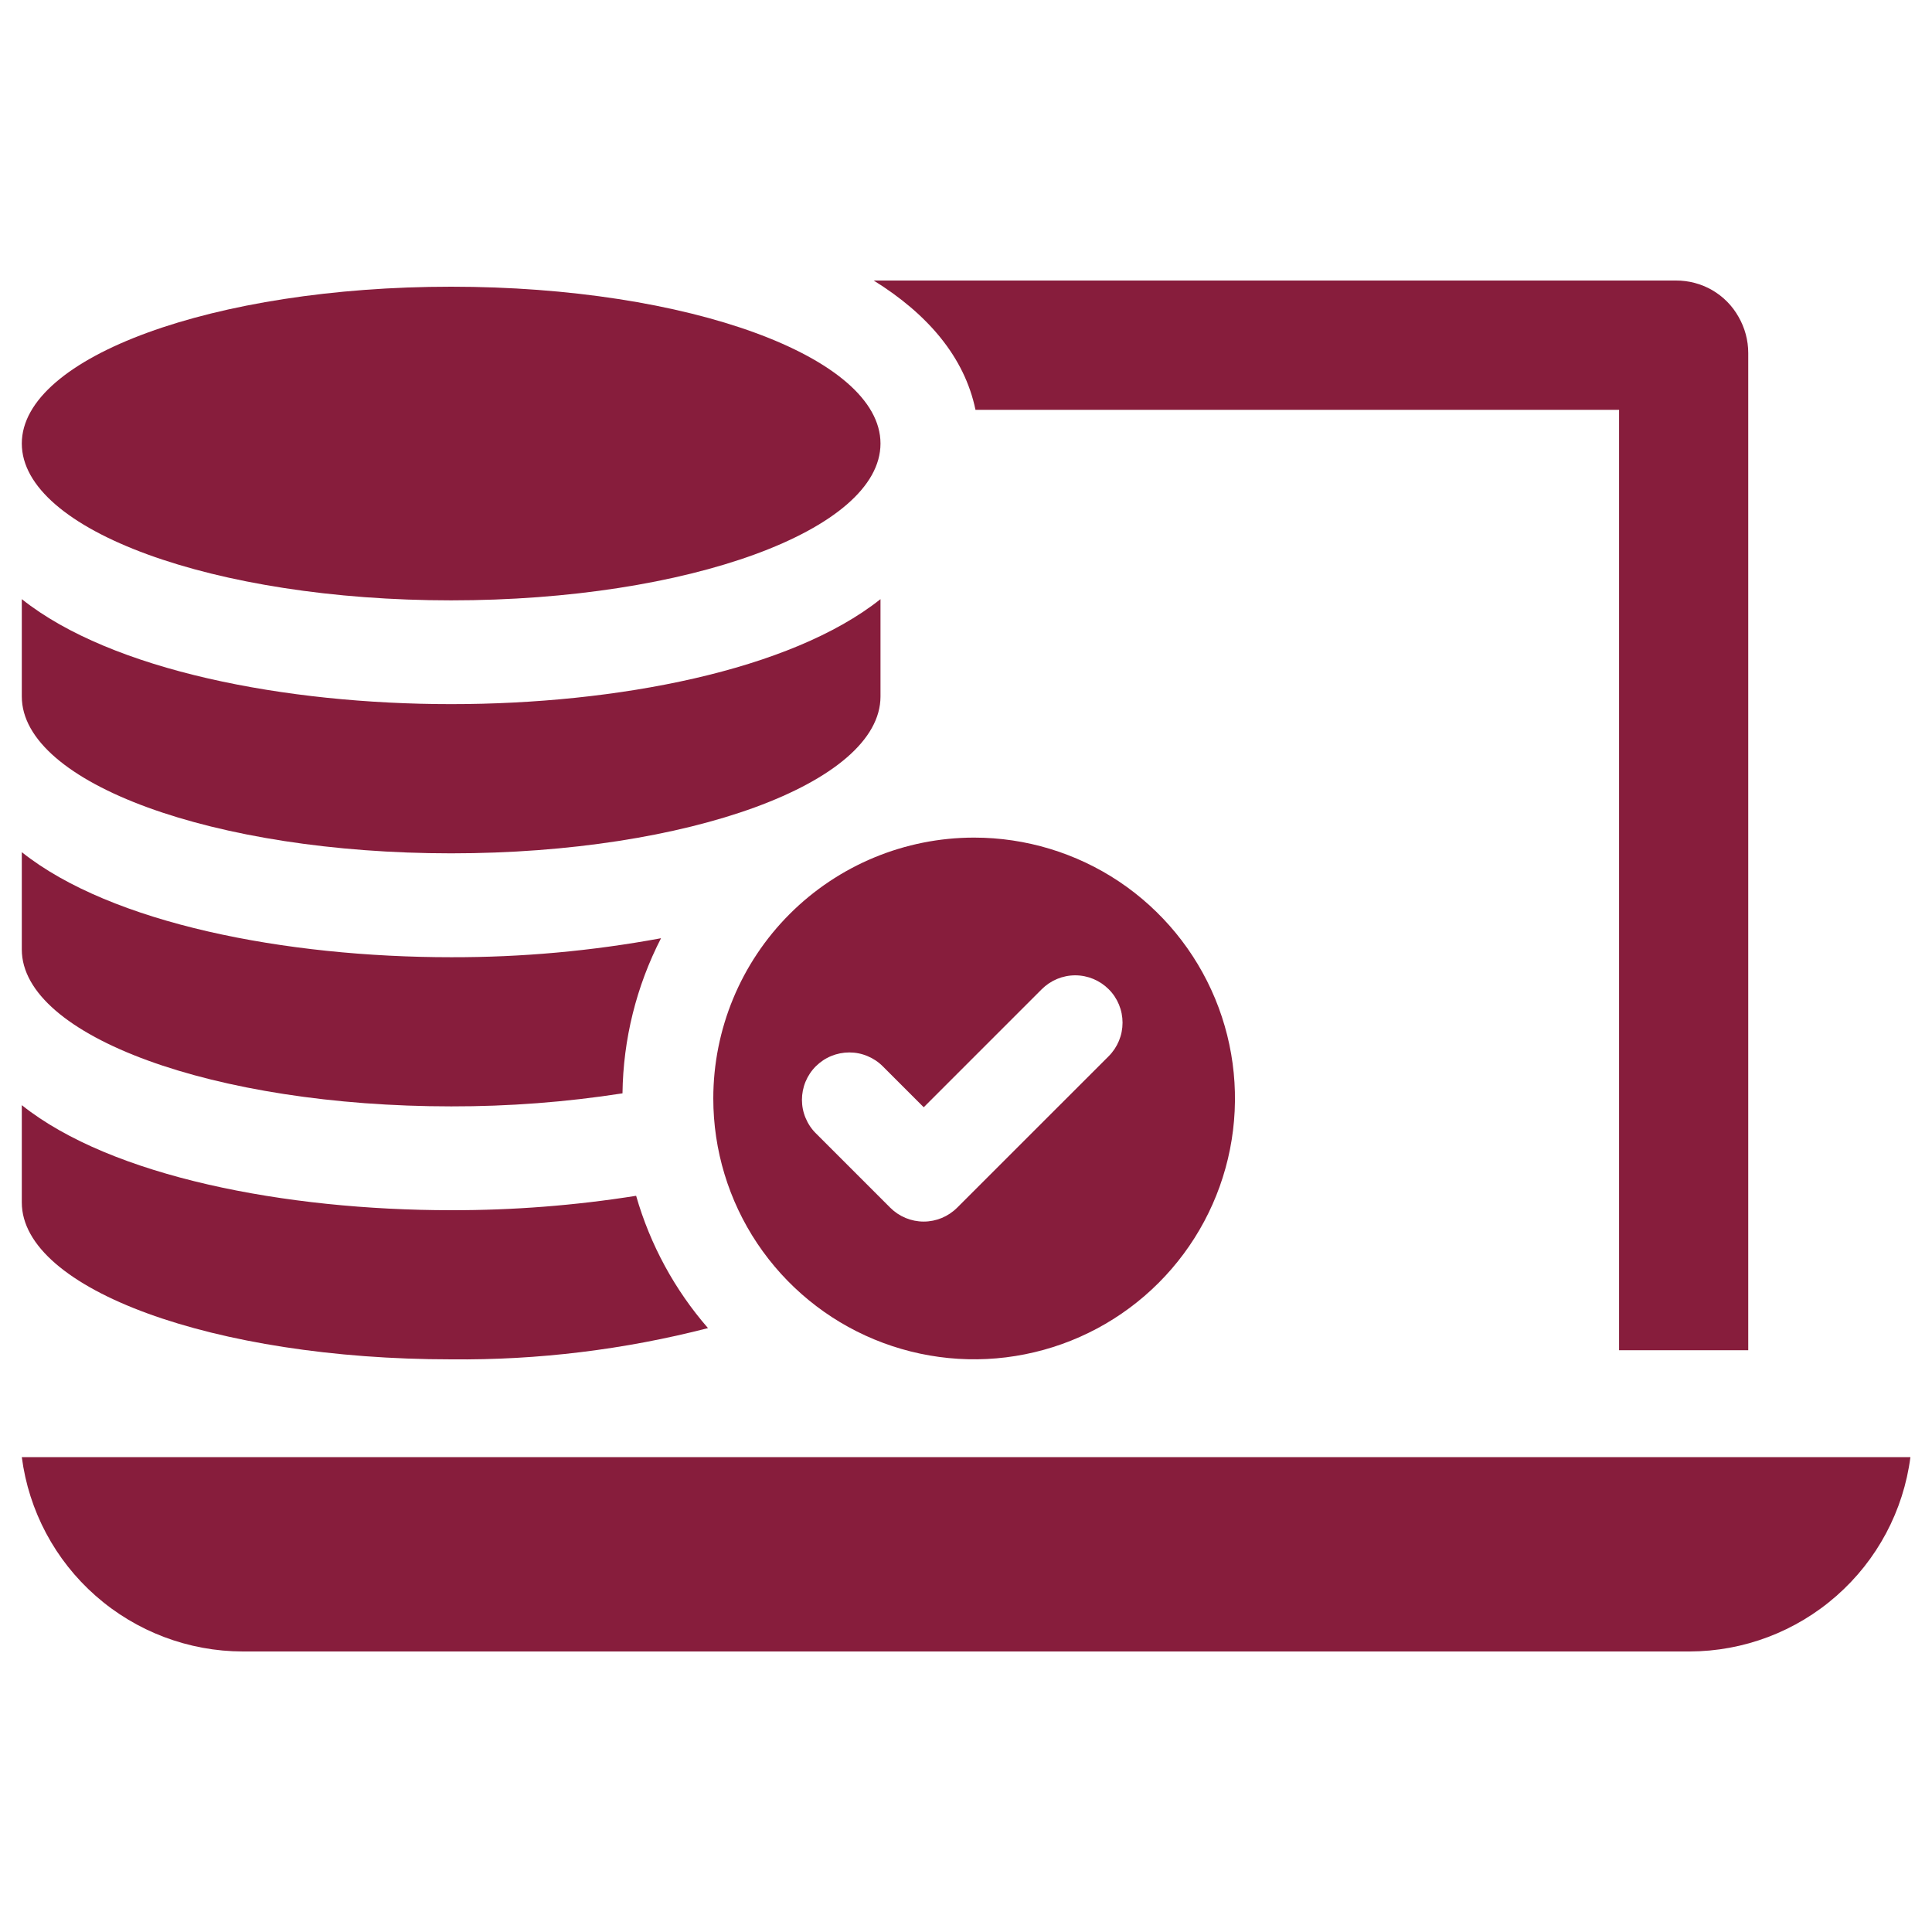 <svg width="35" height="35" viewBox="0 0 35 35" fill="none" xmlns="http://www.w3.org/2000/svg">
<path d="M12.922 19.9C12.922 20.834 13.199 21.748 13.718 22.525C14.238 23.302 14.976 23.908 15.839 24.265C16.703 24.623 17.653 24.717 18.569 24.534C19.486 24.352 20.328 23.902 20.989 23.241C21.65 22.58 22.1 21.738 22.282 20.822C22.464 19.905 22.371 18.955 22.013 18.091C21.655 17.228 21.05 16.49 20.273 15.97C19.496 15.451 18.582 15.174 17.647 15.174C16.394 15.174 15.192 15.672 14.306 16.558C13.42 17.444 12.922 18.646 12.922 19.9ZM20.085 17.921C20.165 18 20.228 18.095 20.271 18.199C20.314 18.303 20.336 18.415 20.336 18.527C20.336 18.64 20.314 18.751 20.271 18.855C20.228 18.959 20.165 19.054 20.085 19.134L17.34 21.878C17.179 22.039 16.961 22.13 16.734 22.13C16.506 22.13 16.288 22.039 16.127 21.878L14.78 20.531C14.7 20.452 14.637 20.357 14.594 20.253C14.55 20.149 14.528 20.037 14.528 19.925C14.528 19.812 14.55 19.7 14.593 19.596C14.636 19.492 14.699 19.397 14.779 19.317C14.859 19.238 14.953 19.174 15.058 19.131C15.162 19.088 15.274 19.066 15.386 19.066C15.499 19.066 15.611 19.088 15.715 19.132C15.819 19.175 15.914 19.238 15.993 19.318L16.734 20.059L18.872 17.921C19.033 17.76 19.251 17.669 19.479 17.669C19.706 17.669 19.924 17.76 20.085 17.921Z" fill="#871D3C"/>
<path d="M0.395 26.397C0.521 27.37 0.997 28.263 1.733 28.91C2.469 29.558 3.416 29.916 4.397 29.918H30.607C31.588 29.916 32.534 29.558 33.27 28.91C34.007 28.263 34.483 27.37 34.609 26.397H0.395Z" fill="#871D3C"/>
<path d="M8.173 10.876C12.469 10.876 15.951 9.604 15.951 8.035C15.951 6.466 12.469 5.194 8.173 5.194C3.877 5.194 0.395 6.466 0.395 8.035C0.395 9.604 3.877 10.876 8.173 10.876Z" fill="#871D3C"/>
<path d="M8.173 15.459C12.469 15.459 15.951 14.187 15.951 12.618V10.854C14.325 12.149 11.17 12.756 8.173 12.756C5.176 12.756 2.021 12.149 0.395 10.854V12.618C0.395 14.187 3.877 15.459 8.173 15.459Z" fill="#871D3C"/>
<path d="M8.174 20.043C9.213 20.045 10.251 19.966 11.277 19.807C11.289 18.829 11.528 17.867 11.975 16.997C10.721 17.229 9.449 17.344 8.174 17.341C5.175 17.341 2.02 16.731 0.395 15.438V17.201C0.395 18.769 3.877 20.043 8.174 20.043Z" fill="#871D3C"/>
<path d="M8.174 24.626C9.743 24.642 11.307 24.451 12.826 24.06C12.222 23.366 11.778 22.548 11.524 21.663C10.416 21.839 9.296 21.926 8.174 21.924C5.175 21.924 2.02 21.317 0.395 20.021V21.784C0.395 23.355 3.877 24.626 8.174 24.626Z" fill="#871D3C"/>
<path d="M17.672 7.425H29.331V24.461H31.671V6.395C31.671 6.165 31.61 5.94 31.496 5.741C31.383 5.539 31.218 5.372 31.018 5.256C30.819 5.141 30.591 5.081 30.361 5.082H15.828C16.803 5.688 17.473 6.465 17.672 7.425Z" fill="#871D3C"/>
</svg>
